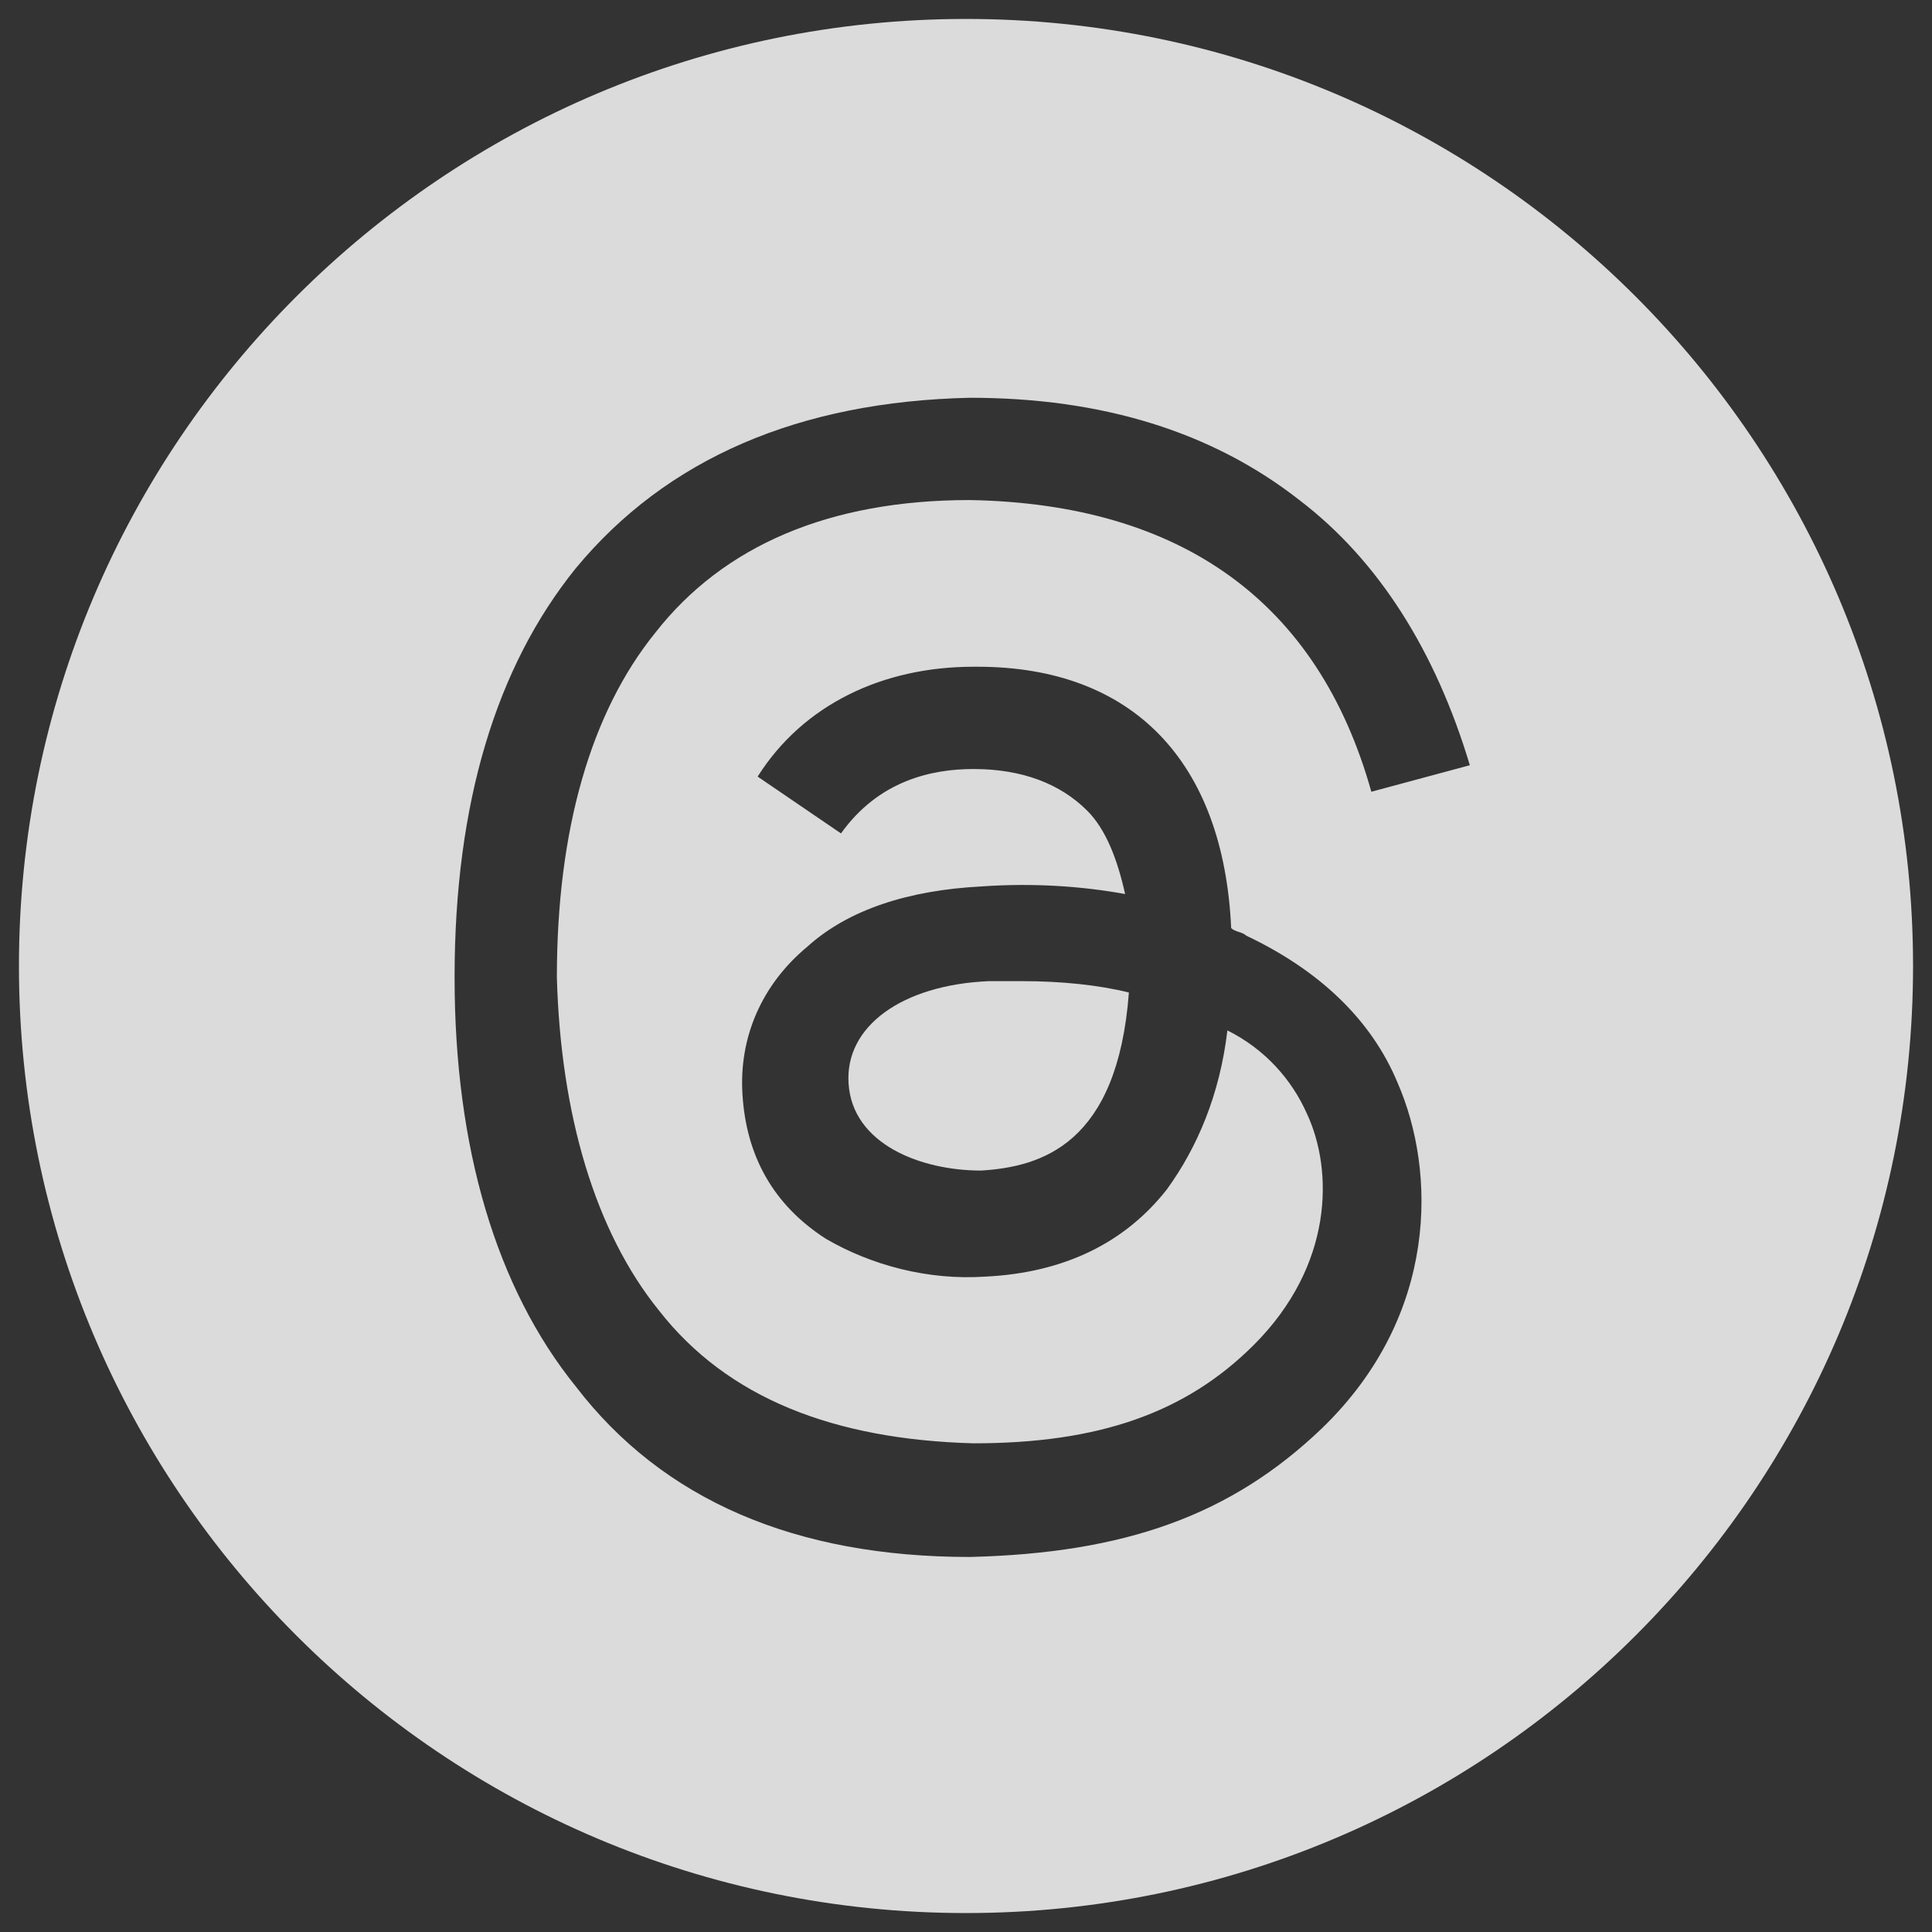 <?xml version="1.0" encoding="utf-8"?>
<!-- Generator: Adobe Illustrator 27.9.0, SVG Export Plug-In . SVG Version: 6.00 Build 0)  -->
<svg version="1.1" id="Layer_1" xmlns="http://www.w3.org/2000/svg" xmlns:xlink="http://www.w3.org/1999/xlink" x="0px" y="0px"
	 viewBox="0 0 51 51" style="enable-background:new 0 0 51 51;" xml:space="preserve">
<rect x="0" y="0" width="51" height="51" fill="#333333" stroke="none"/>
<style type="text/css">
	.st0{opacity:0.89;fill:#EFEFEF;enable-background:new    ;}
</style>
<g>
	<path class="st0" d="M26.1,25.9c-2.3,0.1-3.8,1.2-3.7,2.7c0.1,1.6,1.9,2.3,3.5,2.3c1.6-0.1,3.6-0.7,3.9-4.7C29,26,28,25.9,27,25.9
		C26.7,25.9,26.4,25.9,26.1,25.9z"/>
	<path class="st0" d="M25.5,0.5c-13.8,0-25,11.2-25,25s11.2,25,25,25s25-11.2,25-25S39.3,0.5,25.5,0.5z M17.4,34.6
		c1.8,2.3,4.6,3.4,8.3,3.5c3.3,0,5.6-0.8,7.4-2.6c2.1-2.1,2.1-4.6,1.4-6.1c-0.4-0.9-1.1-1.7-2.1-2.2c-0.2,1.7-0.8,3.1-1.6,4.2
		c-1.1,1.4-2.7,2.2-4.8,2.3c-1.5,0.1-3-0.3-4.2-1c-1.4-0.9-2.1-2.2-2.2-3.8c-0.1-1.5,0.5-2.9,1.7-3.9c1.1-1,2.7-1.5,4.6-1.6
		c1.4-0.1,2.7,0,3.8,0.2c-0.2-0.9-0.5-1.7-1-2.2c-0.7-0.7-1.7-1.1-3-1.1c0,0,0,0,0,0c-1.1,0-2.5,0.3-3.5,1.7l-2.2-1.5
		c1.2-1.9,3.3-2.9,5.7-2.9c0,0,0,0,0.1,0c4.1,0,6.5,2.5,6.7,6.9c0.1,0.1,0.3,0.1,0.4,0.2c1.9,0.9,3.3,2.2,4,3.9c1,2.3,1.1,6.1-2,9.1
		c-2.4,2.3-5.2,3.3-9.3,3.4h0h0c-4.6,0-8.1-1.5-10.4-4.5c-2.1-2.6-3.2-6.3-3.2-10.8v0c0-4.6,1.1-8.2,3.2-10.8
		c2.4-2.9,5.9-4.4,10.4-4.5h0h0c3.5,0,6.4,0.9,8.7,2.7c2.1,1.6,3.6,4,4.5,7l-2.6,0.7c-1.4-5-5-7.6-10.6-7.7c-3.7,0-6.5,1.2-8.3,3.5
		c-1.7,2.1-2.6,5.2-2.6,9.1C14.8,29.4,15.7,32.5,17.4,34.6z"/>
</g>
</svg>
